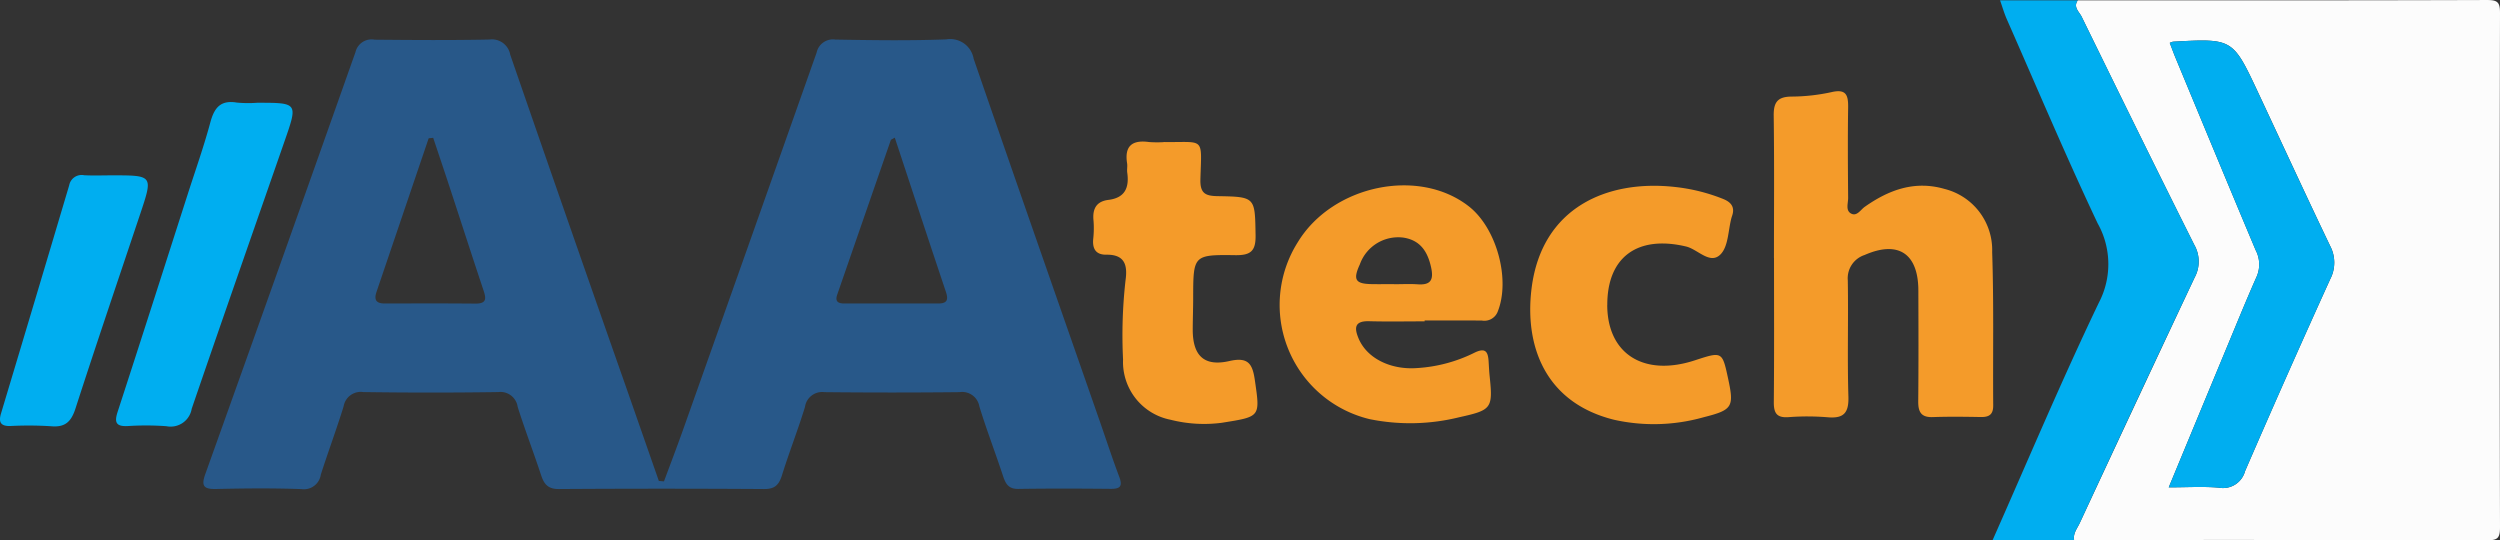 <svg xmlns="http://www.w3.org/2000/svg" xmlns:xlink="http://www.w3.org/1999/xlink" width="239.69" height="51.801" viewBox="0 0 239.69 51.801">
  <rect x="0" y="0" width="239.69" height="51.801" fill="#333333" stroke="none"/>
  <defs>
    <clipPath id="clip-path">
      <rect id="Rectangle_5916" data-name="Rectangle 5916" width="239.69" height="51.801" fill="none"/>
    </clipPath>
  </defs>
  <g id="Group_6215" data-name="Group 6215" transform="translate(0 0)">
    <g id="Group_6165" data-name="Group 6165" transform="translate(0 0)" clip-path="url(#clip-path)">
      <path id="Path_2606" data-name="Path 2606" d="M280.491.031c13.07,0,26.138.016,39.208-.03,1.059,0,1.274.213,1.271,1.27q-.064,24.63,0,49.261c0,1.057-.212,1.273-1.271,1.27-13.188-.045-26.375-.03-39.563-.03-.11-.642.307-1.119.548-1.638q5.481-11.772,11.007-23.523a3.22,3.22,0,0,0-.031-3.134c-3.645-7.269-7.224-14.571-10.8-21.874-.231-.471-.836-.914-.37-1.572m8.818,4.081c.211.545.37.986.549,1.418,2.555,6.153,5.1,12.309,7.686,18.449a2.942,2.942,0,0,1,.1,2.534c-.98,2.207-1.888,4.446-2.817,6.676-1.85,4.451-3.694,8.906-5.615,13.537,1.746,0,3.284-.1,4.8.029a2.188,2.188,0,0,0,2.516-1.58q4-9.247,8.17-18.422a3.423,3.423,0,0,0-.014-3.179c-2.342-4.891-4.61-9.816-6.912-14.725-2.423-5.17-2.426-5.168-8.159-4.852a1.642,1.642,0,0,0-.3.114" transform="translate(-81.28 0)" fill="#fcfcfc"/>
      <path id="Path_2607" data-name="Path 2607" d="M277.307.042c-.467.657.139,1.1.37,1.572,3.575,7.3,7.155,14.6,10.8,21.874a3.22,3.22,0,0,1,.03,3.135Q282.954,38.36,277.5,50.146c-.241.518-.659,1-.549,1.638h-7.806c3.369-7.6,6.593-15.264,10.183-22.757a7.972,7.972,0,0,0-.121-7.606c-3.046-6.448-5.823-13.023-8.7-19.551-.261-.591-.439-1.218-.654-1.828Z" transform="translate(-78.096 -0.012)" fill="#00aef0"/>
      <path id="Path_2608" data-name="Path 2608" d="M71.632,47.692c.608-1.64,1.234-3.273,1.819-4.921q6.42-18.087,12.813-36.183a1.6,1.6,0,0,1,1.8-1.252c3.546.062,7.1.114,10.638-.018a2.276,2.276,0,0,1,2.619,1.858c4.014,11.651,8.09,23.28,12.149,34.915.6,1.728,1.169,3.47,1.816,5.181.336.893.076,1.148-.822,1.139-2.955-.028-5.912-.037-8.867.006-.91.013-1.2-.461-1.45-1.21-.737-2.242-1.588-4.449-2.279-6.7a1.672,1.672,0,0,0-1.908-1.367q-6.474.068-12.945,0a1.665,1.665,0,0,0-1.866,1.419c-.674,2.2-1.516,4.339-2.2,6.531-.286.918-.672,1.347-1.713,1.339q-9.837-.065-19.675,0c-1.06.008-1.431-.474-1.719-1.35-.718-2.183-1.542-4.33-2.237-6.52a1.666,1.666,0,0,0-1.855-1.427q-6.472.095-12.945,0a1.668,1.668,0,0,0-1.892,1.38c-.68,2.193-1.483,4.348-2.184,6.535a1.64,1.64,0,0,1-1.861,1.388c-2.716-.1-5.438-.072-8.157-.011-1.136.026-1.486-.224-1.067-1.4Q34.889,26.794,42.055,6.532a1.581,1.581,0,0,1,1.832-1.185c3.665.034,7.331.06,10.995-.013a1.78,1.78,0,0,1,2.007,1.451q5.544,16.049,11.176,32.068l3.073,8.8.494.043M49.512,14.755l-.442.045q-2.5,7.365-5,14.728c-.261.764-.03,1.113.783,1.112,2.9-.006,5.793-.017,8.689.011,1.178.011,1.021-.569.756-1.361-1.085-3.243-2.13-6.5-3.2-9.749-.524-1.6-1.063-3.19-1.594-4.785m44.253-.016c-.283.168-.364.187-.378.229q-2.571,7.405-5.136,14.814c-.228.656.067.857.669.857q4.507,0,9.016,0c.833,0,.993-.333.735-1.106-1.64-4.884-3.247-9.78-4.906-14.8" transform="translate(-7.971 -1.542)" fill="#285889"/>
      <path id="Path_2609" data-name="Path 2609" d="M239.594,28.311c0-4.547.038-9.094-.024-13.64-.017-1.271.355-1.82,1.684-1.836a18.311,18.311,0,0,0,3.866-.429c1.42-.327,1.6.312,1.586,1.471-.043,2.893-.024,5.787,0,8.68,0,.505-.255,1.178.26,1.479.566.332.932-.349,1.324-.625,2.325-1.643,4.808-2.548,7.664-1.72a6.036,6.036,0,0,1,4.561,6.058c.165,4.9.063,9.8.1,14.7.006.868-.393,1.124-1.19,1.109-1.536-.028-3.075-.047-4.61.006-1.133.039-1.4-.521-1.388-1.525.033-3.543.023-7.086.011-10.628s-1.94-4.8-5.151-3.389a2.348,2.348,0,0,0-1.614,2.439c.065,3.719-.053,7.442.059,11.159.048,1.607-.506,2.1-2.038,1.957a23.852,23.852,0,0,0-3.721-.006c-1.119.071-1.4-.395-1.393-1.443.044-4.605.019-9.211.019-13.817" transform="translate(-69.514 -3.575)" fill="#f49b2a"/>
      <path id="Path_2610" data-name="Path 2610" d="M186.748,38.073c-1.772,0-3.546.037-5.317-.012-1.408-.038-1.444.636-1.007,1.667.812,1.914,3.106,3.013,5.608,2.824a14.286,14.286,0,0,0,5.435-1.441c1.123-.569,1.364-.137,1.42.847.027.471.051.943.1,1.413.319,3.05.173,3.212-2.9,3.892a19.578,19.578,0,0,1-8.61.187,11.263,11.263,0,0,1-6.885-16.969c3.337-5.482,11.611-7.2,16.416-3.416,2.648,2.087,3.97,6.966,2.763,10.039a1.369,1.369,0,0,1-1.53.893c-1.831-.017-3.662-.006-5.493-.006v.081m-2.937-3.558c.764,0,1.53-.043,2.29.01,1.242.085,1.523-.44,1.275-1.6-.327-1.521-1.029-2.624-2.654-2.878a3.9,3.9,0,0,0-4.18,2.558c-.681,1.481-.444,1.876,1.154,1.9.7.012,1.41,0,2.115,0" transform="translate(-50.162 -7.264)" fill="#f49b2a"/>
      <path id="Path_2611" data-name="Path 2611" d="M214.068,36.519c.008,4.7,3.507,6.908,8.4,5.308,2.626-.859,2.626-.859,3.19,1.758.586,2.717.422,3-2.355,3.7a17.52,17.52,0,0,1-8.579.241c-6.6-1.638-8.6-7.061-7.911-12.6.971-7.759,7.254-10.442,13.738-9.721a17.423,17.423,0,0,1,4.632,1.151c.782.316,1.146.8.848,1.643-.02.055-.038.112-.053.169-.321,1.2-.292,2.734-1.048,3.5-1,1.019-2.175-.484-3.3-.753-4.636-1.1-7.565.987-7.557,5.6" transform="translate(-59.972 -7.28)" fill="#f49b2a"/>
      <path id="Path_2612" data-name="Path 2612" d="M154.415,19.161c3.981.056,3.627-.581,3.513,3.589-.037,1.352.5,1.579,1.648,1.6,3.648.061,3.58.092,3.642,3.759.025,1.484-.451,1.917-1.917,1.9-4.058-.057-4.056,0-4.066,4.094,0,1-.038,2.007-.042,3.011-.011,2.523,1.078,3.6,3.505,3.047,1.77-.405,2.215.214,2.444,1.79.522,3.6.574,3.529-3.165,4.128a13.069,13.069,0,0,1-4.911-.291,5.646,5.646,0,0,1-4.554-5.772,47.146,47.146,0,0,1,.238-7.6c.207-1.459-.077-2.477-1.836-2.453-.994.014-1.348-.541-1.265-1.486a9.332,9.332,0,0,0,.032-1.769c-.117-1.122.256-1.858,1.432-2,1.609-.2,2-1.2,1.8-2.62-.04-.29.033-.6-.013-.884-.267-1.678.5-2.262,2.095-2.043a10.487,10.487,0,0,0,1.418.01" transform="translate(-42.838 -5.544)" fill="#f49b2a"/>
      <path id="Path_2613" data-name="Path 2613" d="M29.206,13.851c3.906,0,3.908,0,2.642,3.641-2.978,8.563-5.981,17.117-8.917,25.695A2.051,2.051,0,0,1,20.5,44.861a27.252,27.252,0,0,0-3.715-.012c-1.126.05-1.284-.363-.955-1.372,2.262-6.939,4.482-13.892,6.713-20.842.738-2.3,1.547-4.573,2.173-6.9.378-1.406.982-2.165,2.544-1.9a11.917,11.917,0,0,0,1.944.017" transform="translate(-4.55 -3.999)" fill="#00aef0"/>
      <path id="Path_2614" data-name="Path 2614" d="M10.729,23.677c3.954,0,3.952,0,2.711,3.71C11.362,33.6,9.253,39.793,7.24,46.023c-.413,1.278-.99,1.838-2.368,1.708a34.34,34.34,0,0,0-3.9-.02C.051,47.729-.152,47.333.1,46.5Q3.384,35.57,6.634,24.632a1.214,1.214,0,0,1,1.435-.965c.884.045,1.773.011,2.66.01" transform="translate(0 -6.866)" fill="#00aef0"/>
      <path id="Path_2615" data-name="Path 2615" d="M293.024,5.7a1.643,1.643,0,0,1,.3-.114c5.733-.316,5.735-.317,8.159,4.852,2.3,4.909,4.57,9.834,6.912,14.725a3.423,3.423,0,0,1,.014,3.179q-4.16,9.176-8.17,18.422a2.188,2.188,0,0,1-2.516,1.58c-1.519-.127-3.057-.029-4.8-.029,1.921-4.632,3.765-9.086,5.615-13.537.928-2.23,1.837-4.469,2.817-6.676a2.942,2.942,0,0,0-.1-2.534c-2.585-6.14-5.131-12.3-7.686-18.449-.18-.432-.339-.873-.549-1.418" transform="translate(-84.995 -1.588)" fill="#00aef0"/>
    </g>
  </g>
</svg>
